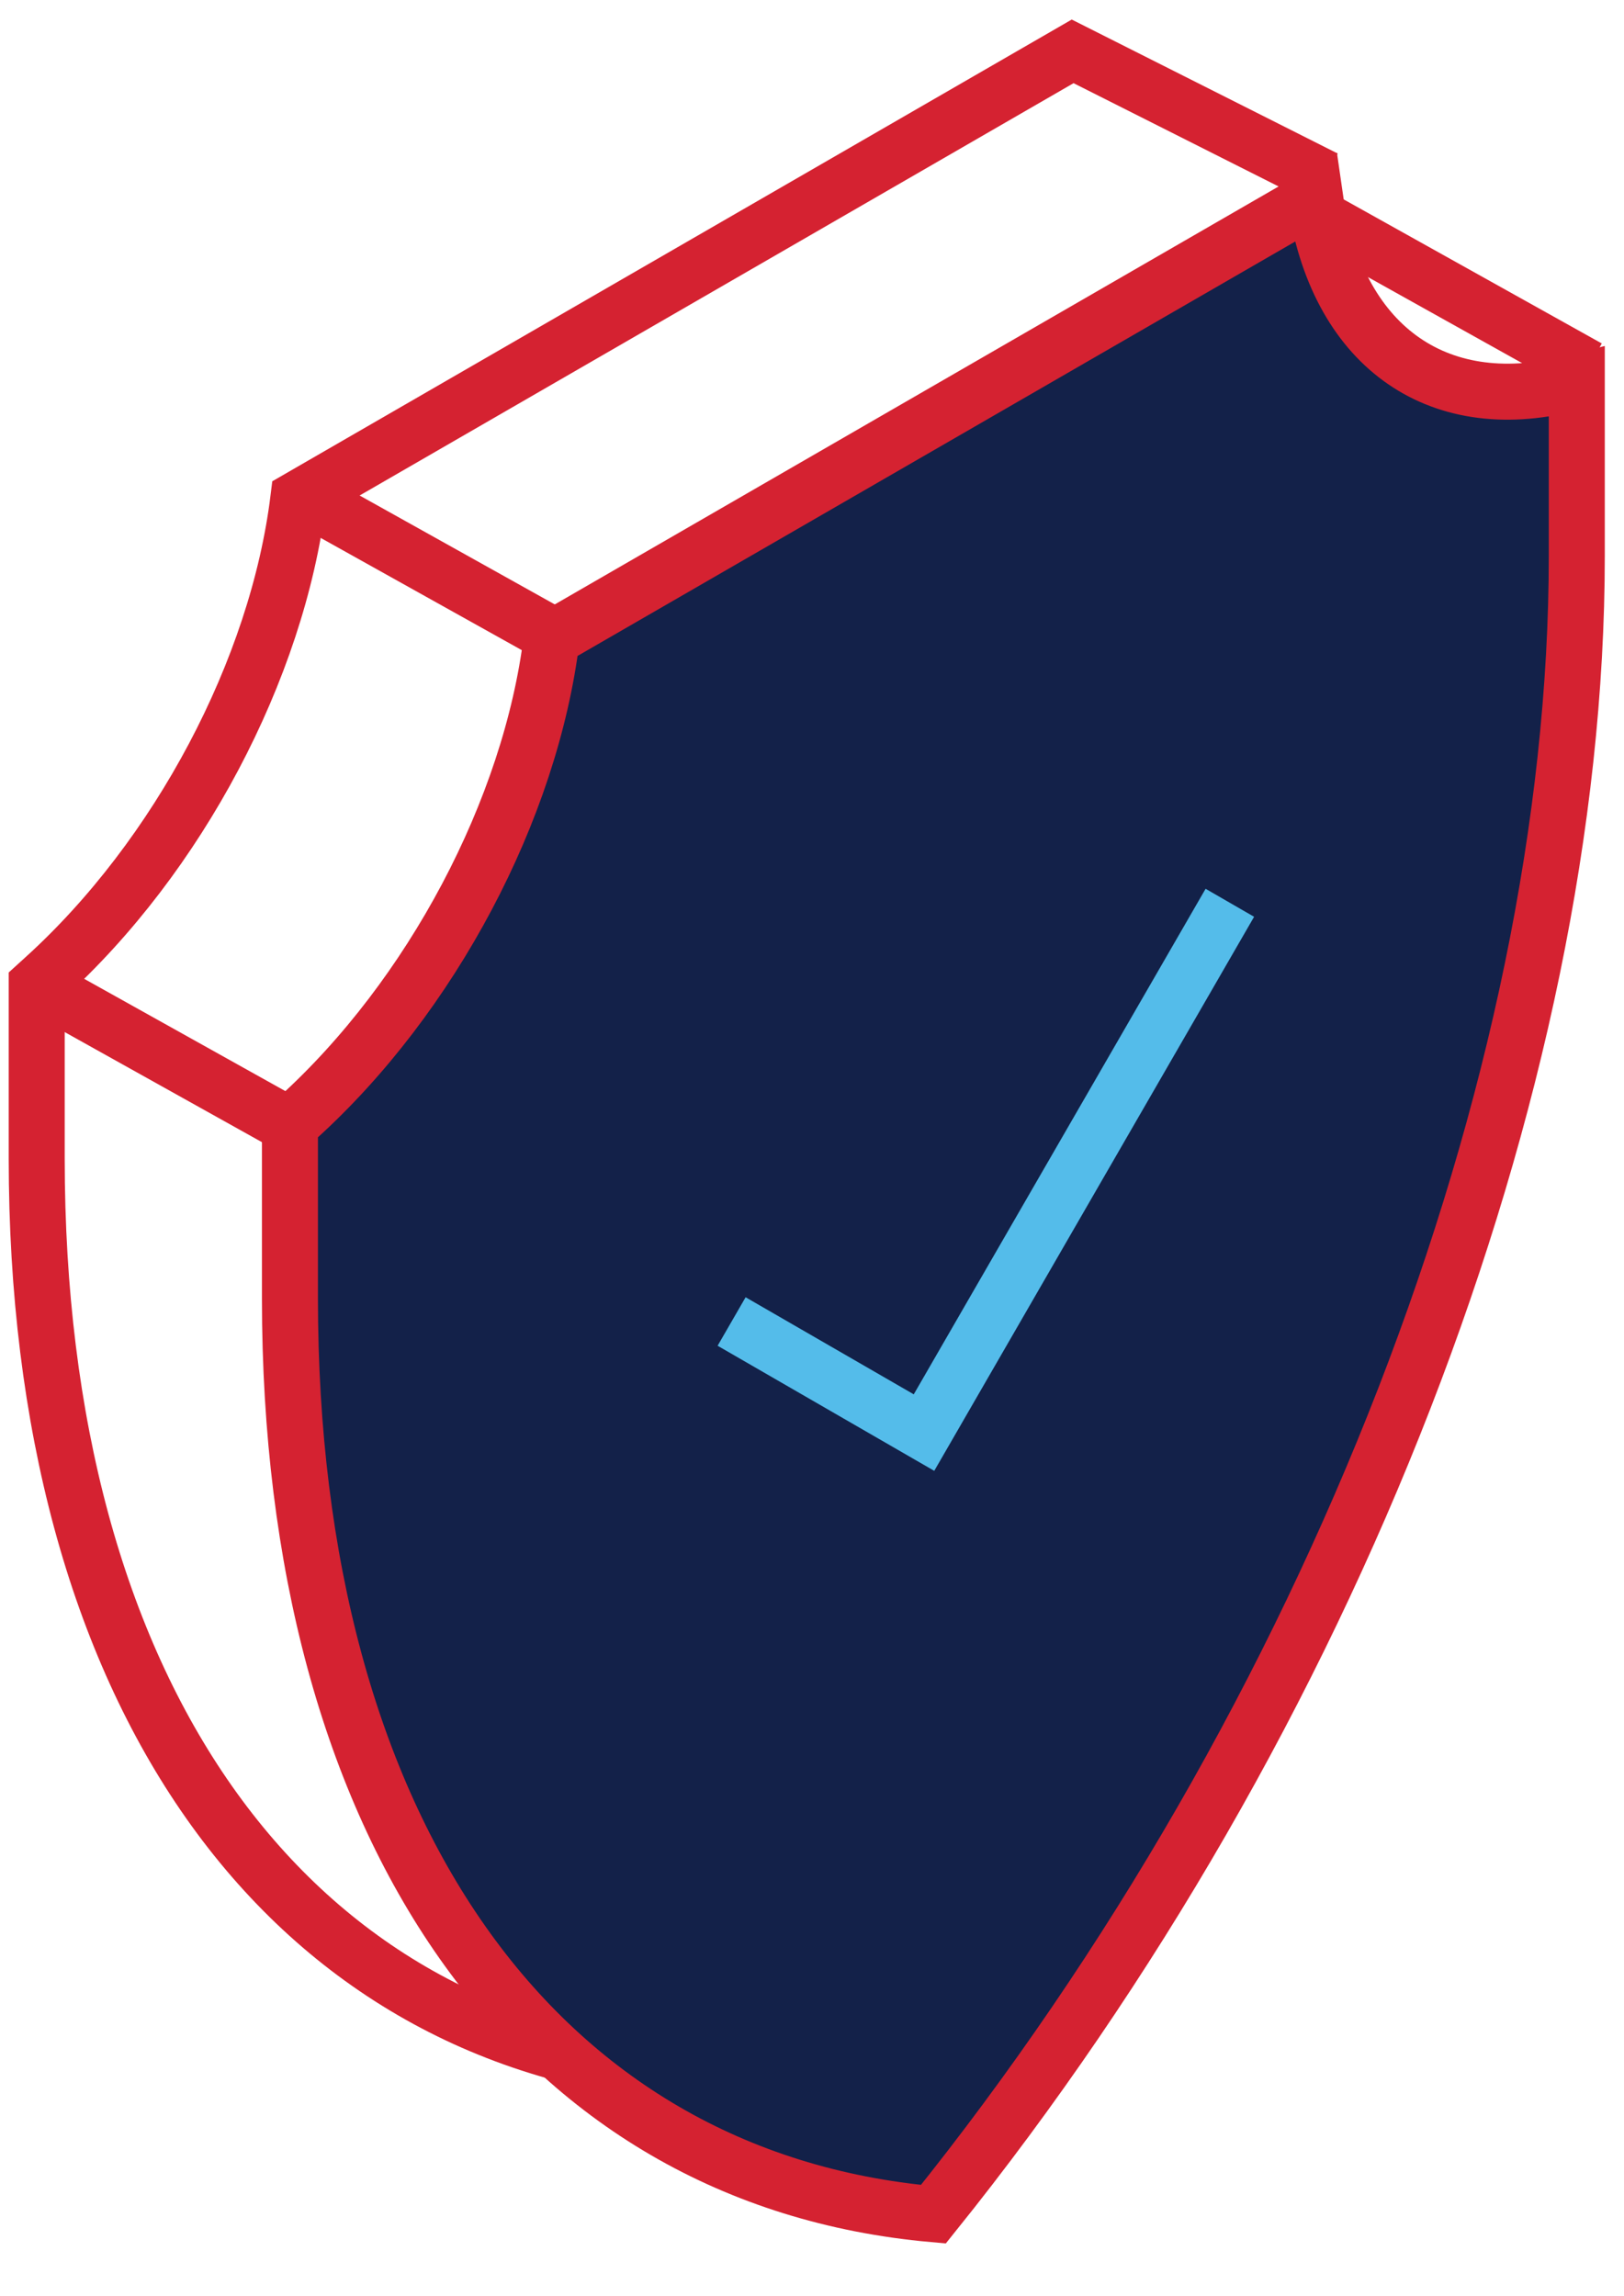 <?xml version="1.0" encoding="UTF-8"?> <svg xmlns="http://www.w3.org/2000/svg" width="58" height="82" viewBox="0 0 58 82" fill="none"><path d="M24.29 74.069C10.07 72.798 1.311 60.337 1.311 41.377L1.311 35.169L1.588 34.917C6.362 30.59 9.905 23.903 10.656 17.803L38.309 1.834L47.324 6.375" stroke="#D52231" stroke-width="2"></path><path d="M10.355 40.168L10.633 39.917C15.407 35.59 18.95 28.903 19.701 22.803L46.968 7.06C47.719 12.293 51.262 14.889 56.036 13.703L56.314 13.634V19.843C56.314 38.802 47.554 61.379 33.335 79.068C19.115 77.798 10.355 65.336 10.355 46.377L10.355 40.168Z" fill="#132149" stroke="#D52231" stroke-width="2"></path><path d="M43.923 32.238L33 51.157L26.129 47.19" stroke="#54BCEA" stroke-width="2"></path><path d="M1.33 35.163L10.358 40.201" stroke="#D52231" stroke-width="2"></path><path d="M10.863 17.734L20.022 22.845" stroke="#D52231" stroke-width="2"></path><path d="M46.516 7.444L56.719 13.138" stroke="#D52231" stroke-width="2"></path></svg> 